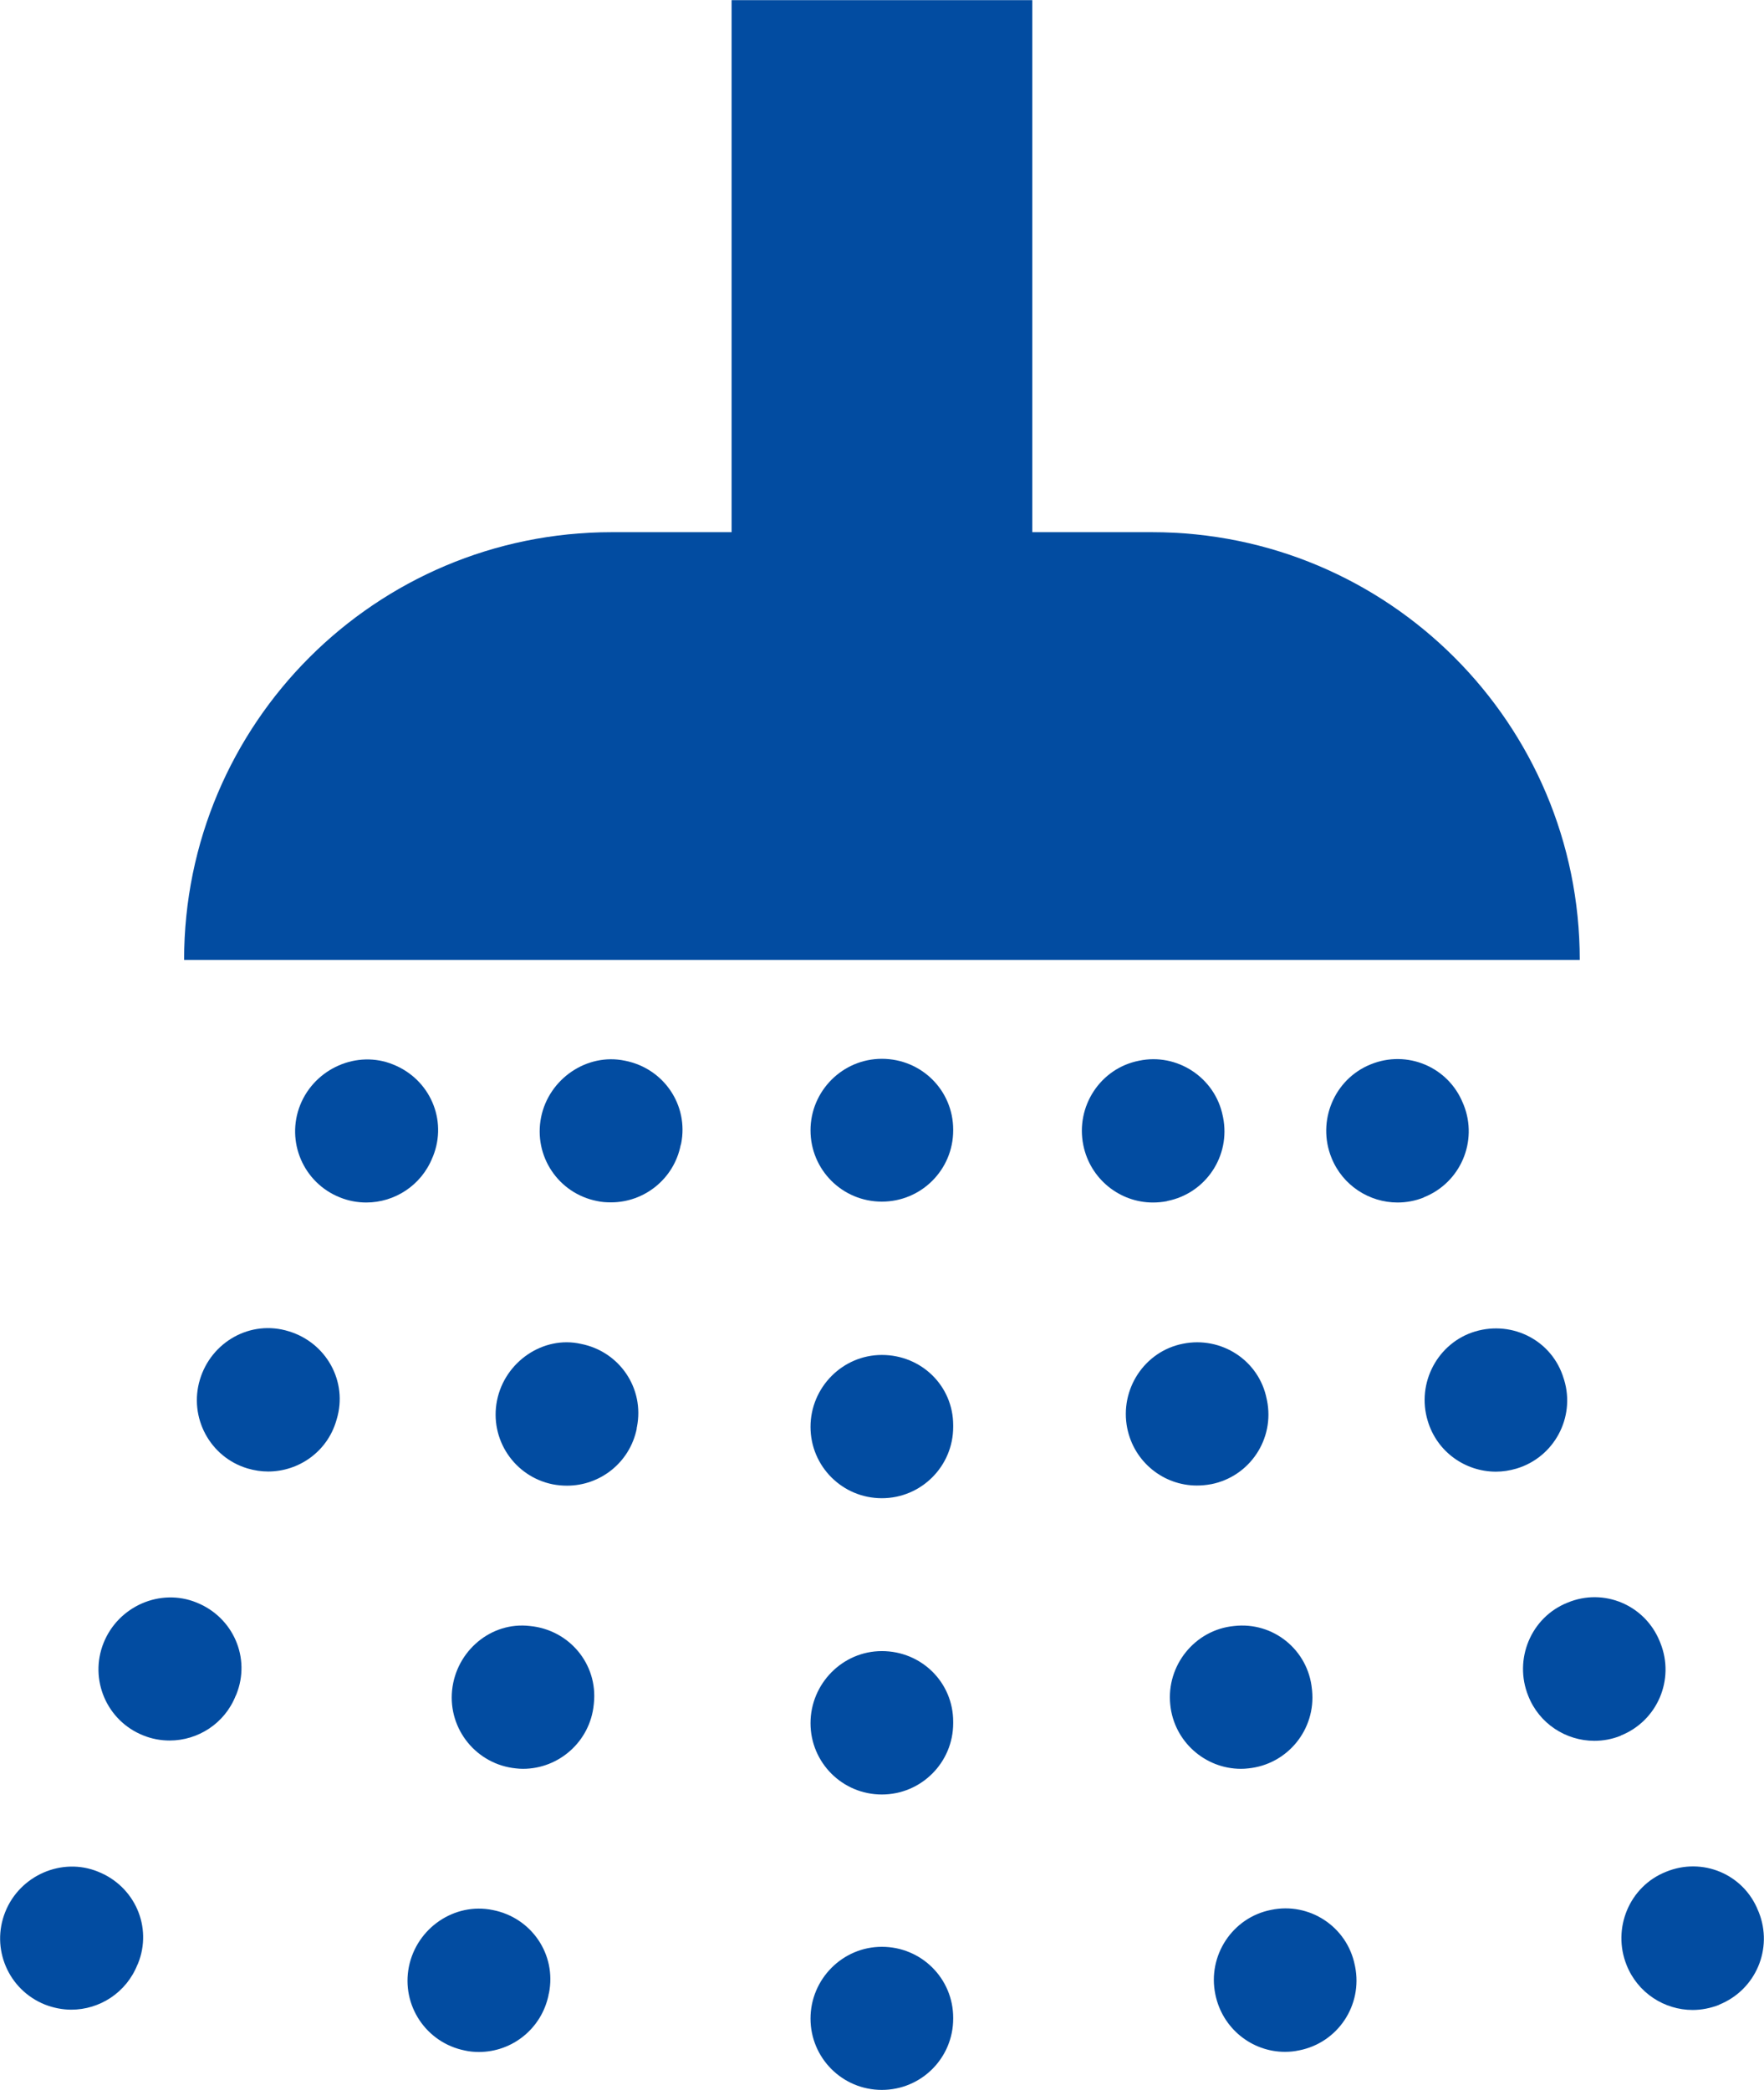 <?xml version="1.0" encoding="UTF-8"?>
<!DOCTYPE svg PUBLIC "-//W3C//DTD SVG 1.1//EN" "http://www.w3.org/Graphics/SVG/1.1/DTD/svg11.dtd">
<!-- Creator: CorelDRAW 2018 (64 bitů) -->
<svg xmlns="http://www.w3.org/2000/svg" xml:space="preserve" width="100%" height="100%" version="1.1" style="shape-rendering:geometricPrecision; text-rendering:geometricPrecision; image-rendering:optimizeQuality; fill-rule:evenodd; clip-rule:evenodd"
viewBox="0 0 12092 14325"
 xmlns:xlink="http://www.w3.org/1999/xlink"
 enable-background="new 0 0 100 100">
 <defs>
  <style type="text/css">
   <![CDATA[
    .fil0 {fill:#024CA1}
   ]]>
  </style>
 </defs>
 <g id="Vrstva_x0020_1">
  <g id="_2191269983712">
   <path class="fil0" d="M10829 6580l-9567 0c0,-1620 1313,-2932 2932,-2932l821 0 0 -3647 2061 0 0 3647 821 0c1619,0 2932,1312 2932,2932z"/>
   <path class="fil0" d="M6534 7749l0 -5c0,-270 -218,-486 -489,-486 -270,0 -489,221 -489,490 0,271 218,489 489,489 270,0 489,-218 489,-489z"/>
   <path class="fil0" d="M6534 11812l0 -10c0,-270 -218,-484 -489,-484 -270,0 -489,224 -489,494 0,270 218,489 489,489 270,0 489,-219 489,-489z"/>
   <path class="fil0" d="M6534 9781l0 -11c0,-270 -218,-482 -489,-482 -270,0 -489,223 -489,493 0,270 218,489 489,489 270,0 489,-219 489,-489z"/>
   <path class="fil0" d="M6534 13837l0 -5c0,-270 -218,-487 -489,-487 -270,0 -489,222 -489,492 0,270 218,489 489,489 270,0 489,-218 489,-489z"/>
   <path class="fil0" d="M11784 13742c252,-101 372,-385 272,-635l-4 -9c-99,-251 -382,-370 -632,-267 -252,100 -370,389 -270,639 76,191 259,308 453,308 60,0 122,-12 181,-35z"/>
   <path class="fil0" d="M11110 11897c251,-100 372,-384 272,-634l-4 -10c-101,-251 -384,-371 -633,-267 -251,100 -370,389 -269,639 75,191 259,308 453,308 60,0 122,-11 181,-35z"/>
   <path class="fil0" d="M10395 10067c258,-77 405,-350 327,-608l-3 -9c-77,-258 -347,-400 -607,-323 -257,77 -404,354 -325,613 63,212 257,348 467,348 47,0 93,-7 141,-21z"/>
   <path class="fil0" d="M9761 8207c251,-100 372,-384 272,-634l-4 -9c-100,-250 -383,-370 -633,-268 -251,101 -370,390 -269,640 76,190 259,307 453,307 60,0 122,-11 181,-35z"/>
   <path class="fil0" d="M8905 14055c266,-52 437,-310 384,-575l-2 -9c-53,-265 -312,-434 -574,-379 -266,52 -437,315 -382,579 47,233 250,394 477,394 33,0 65,-3 96,-10z"/>
   <path class="fil0" d="M8557 12122c269,-27 464,-267 437,-535l-1 -9c-26,-268 -265,-463 -534,-432 -269,26 -465,271 -437,539 25,252 238,440 485,440 16,0 34,-1 50,-3z"/>
   <path class="fil0" d="M8302 10174c265,-52 437,-310 383,-575l-2 -9c-52,-265 -311,-432 -574,-379 -265,52 -435,314 -382,579 47,233 250,393 477,393 33,0 65,-3 97,-9z"/>
   <path class="fil0" d="M8000 8233c266,-52 437,-310 384,-574l-2 -9c-53,-265 -315,-434 -574,-379 -266,52 -436,314 -382,579 47,232 250,393 477,393 32,0 65,-3 96,-9z"/>
   <path class="fil0" d="M942 13469l4 -9c101,-250 -22,-530 -274,-630 -247,-101 -536,25 -636,276 -100,250 20,534 272,635 59,23 121,35 181,35 194,0 377,-117 453,-308z"/>
   <path class="fil0" d="M1616 11624l4 -9c101,-250 -22,-530 -273,-630 -248,-101 -536,25 -637,277 -100,250 21,534 272,634 59,24 121,35 181,35 194,0 378,-117 453,-308z"/>
   <path class="fil0" d="M2305 9739l3 -10c78,-258 -71,-525 -328,-603 -263,-82 -533,73 -610,332 -77,258 69,531 327,608 48,14 94,21 141,21 210,0 405,-136 467,-348z"/>
   <path class="fil0" d="M2964 7936l4 -9c101,-251 -22,-530 -273,-630 -246,-101 -536,26 -637,277 -100,250 21,534 272,634 59,24 121,35 181,35 194,0 377,-117 453,-307z"/>
   <path class="fil0" d="M3760 13672l3 -9c53,-265 -119,-518 -385,-570 -263,-54 -521,123 -575,388 -53,265 118,522 384,575 31,7 63,10 96,10 228,0 431,-160 478,-394z"/>
   <path class="fil0" d="M4070 11685l1 -9c28,-269 -169,-504 -438,-530 -268,-32 -507,173 -534,441 -27,269 169,508 437,535 16,2 34,3 49,3 247,0 460,-188 485,-440z"/>
   <path class="fil0" d="M4364 9791l2 -9c53,-265 -119,-518 -384,-570 -259,-58 -522,123 -575,388 -53,265 118,522 383,575 32,6 64,9 97,9 228,0 431,-159 478,-392z"/>
   <path class="fil0" d="M4666 7850l3 -10c53,-264 -119,-517 -385,-569 -260,-55 -522,124 -575,388 -53,265 118,522 384,574 31,7 63,9 96,9 227,0 431,-160 477,-393z"/>
  </g>
 </g>
</svg>
